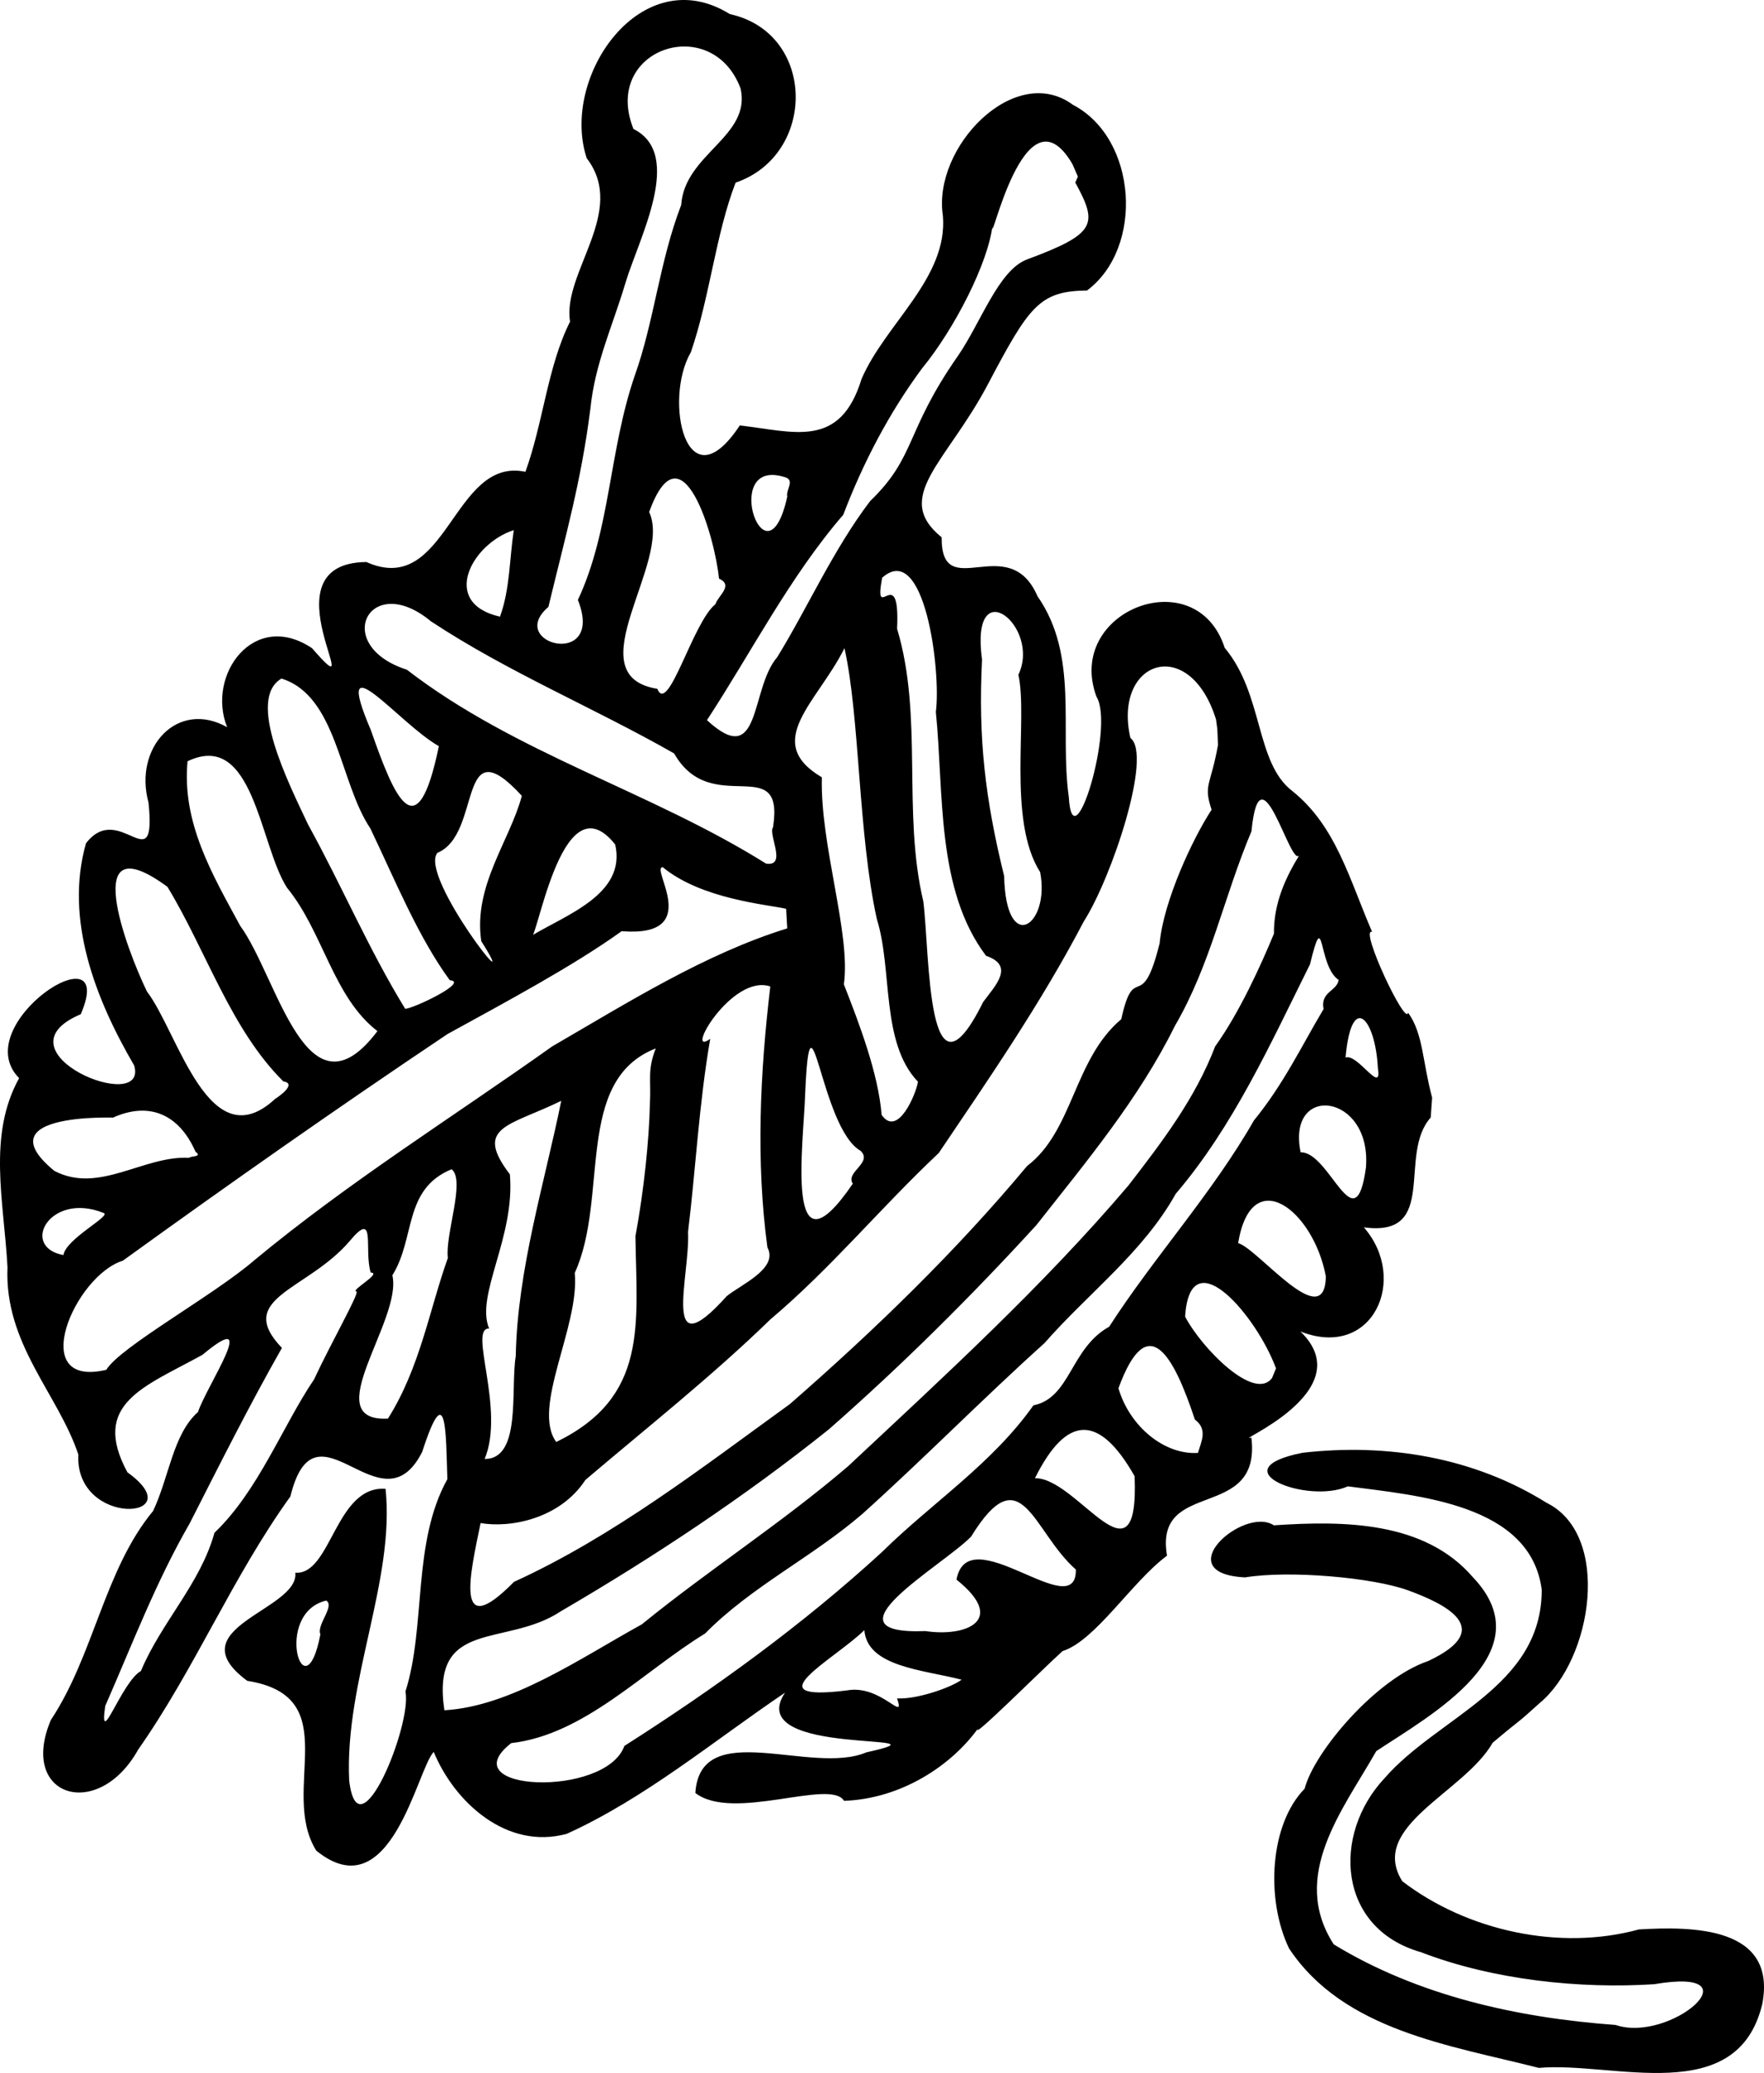 <?xml version="1.0" encoding="UTF-8" standalone="no"?>
<!-- Created with Inkscape (http://www.inkscape.org/) -->

<svg
   version="1.1"
   id="svg9677"
   width="1472.118"
   height="1730.013"
   viewBox="0 0 1472.118 1730.012"
   sodipodi:docname="ilu6-2_zadani.src.svg"
   inkscape:version="1.2.2 (b0a8486541, 2022-12-01)"
   xmlns:inkscape="http://www.inkscape.org/namespaces/inkscape"
   xmlns:sodipodi="http://sodipodi.sourceforge.net/DTD/sodipodi-0.dtd"
   xmlns="http://www.w3.org/2000/svg"
   xmlns:svg="http://www.w3.org/2000/svg">
  <defs
     id="defs9681" />
  <sodipodi:namedview
     id="namedview9679"
     pagecolor="#ffffff"
     bordercolor="#666666"
     borderopacity="1.0"
     inkscape:pageshadow="2"
     inkscape:pageopacity="0.0"
     inkscape:pagecheckerboard="0"
     showgrid="false"
     inkscape:zoom="0.16665171"
     inkscape:cx="495.04443"
     inkscape:cy="1029.0924"
     inkscape:window-width="1920"
     inkscape:window-height="1080"
     inkscape:window-x="0"
     inkscape:window-y="0"
     inkscape:window-maximized="1"
     inkscape:current-layer="g9683"
     inkscape:showpageshadow="0"
     inkscape:deskcolor="#d1d1d1" />
  <g
     inkscape:groupmode="layer"
     inkscape:label="Image"
     id="g9683"
     transform="translate(-198.695,-33.383)">
    <path
       style="fill:#000000;stroke-width:1.333"
       d="m 1669.366,1705.877 c -20.868,87.279 -124.667,47.727 -186.444,53.285 -73.808,-18.858 -162.922,-30.976 -208.489,-99.728 -19.771,-41.381 -16.001,-103.681 13.017,-133.261 7.812,-30.555 59.36,-91.726 103.124,-106.573 57.963,-27.162 12.827,-48.11 -16.602,-58.922 -29.429,-10.812 -99.383,-16.95 -136.23,-10.875 -65.358,-3.256 -0.922,-59.966 24.016,-43.453 58.371,-3.921 125.815,-3.576 166.175,43.371 60.044,63.073 -35.782,115.251 -80.699,145.086 -27.711,48.852 -72.532,103.947 -35.471,161.265 70.221,42.889 153.666,61.346 235.171,67.244 45.682,15.584 119.893,-48.937 32.221,-34.002 -61.493,3.943 -133.766,-3.303 -194.647,-26.717 -69.781,-19.922 -74.31,-98.234 -30.434,-145.125 44.868,-51.647 131.359,-76.034 131.249,-157.367 -9.31,-71.586 -102.894,-78.478 -161.812,-86.297 -33.646,15.2 -108.429,-14.045 -37.744,-28.011 70.646,-8.101 142.878,3.734 203.491,41.695 54.331,26.621 38.68,130.495 -5.804,167.319 -21.182,19.245 -12.735,10.773 -39.081,33 -23.721,41.626 -104.098,69.563 -75.436,115.553 54.224,41.564 131.599,58.335 197.498,40.231 44.256,-2.557 115.415,-2.722 102.933,62.283 z M 1392.66,966.036 c -27.923,31.044 7.272,100.14 -55.783,91.631 37.608,43.105 7.541,110.742 -52.962,86.904 51.922,50.034 -58.512,93.538 -40.895,88.512 8.527,70.934 -81.514,33.299 -70.416,98.585 -29.672,22.124 -59.556,70.801 -87.188,79.671 -16.932,15.206 -79.292,77.571 -70.131,64.003 -22.152,31.152 -64.213,59.272 -112.229,60.945 -11.164,-18.926 -92.615,17.763 -124.081,-6.567 4.193,-63.796 96.837,-14.321 142.79,-33.921 79.663,-17.565 -104.569,4.953 -67.926,-49.804 -59.677,40.286 -116.609,88.087 -182.161,117.816 -50.115,13.713 -93.741,-26.423 -111.023,-68.344 -13.862,14.004 -35.726,133.059 -98.047,82.344 -31.345,-50.436 25.721,-128.506 -57.571,-141.68 -59.905,-44.266 43.479,-58.896 40.114,-90.256 29.955,2.306 33.46,-72.924 75.297,-69.996 8.057,76.064 -34.241,160.911 -30.35,243.376 7.547,64.584 52.755,-47.196 46.947,-74.21 17.356,-54.414 5.409,-123.925 34.992,-177.22 -1.274,-37.667 -0.399,-86.537 -20.995,-22.779 -34.432,68.26 -88.853,-49.16 -110.019,37.231 -48.221,66.996 -79.631,143.671 -126.982,211.205 -33.469,60.159 -100.177,39.671 -72.9,-24.66 36.11,-54.513 44.548,-125.125 85.327,-174.465 13.421,-28.345 16.574,-64.031 37.439,-82.546 7.536,-22.483 52.993,-88.86 3.755,-47.754 -48.186,26.662 -93.654,40.654 -62.634,98.057 55.569,39.836 -44.039,46.395 -40.958,-14.842 -16.889,-50.681 -61.872,-92.239 -59.124,-156.311 -2.962,-54.978 -16.807,-109.904 9.705,-157.793 -44.11,-44.832 83.321,-127.179 51.448,-53.362 -74.196,31.419 56.888,85.046 44.569,42.778 -32.136,-55.114 -58.333,-121.742 -40.203,-185.44 28.047,-36.426 58.911,33.011 52.17,-33.946 -12.642,-46.263 24.433,-86.128 65.595,-62.942 -17.385,-43.63 22.373,-98.31 70.811,-65.959 51.336,58.727 -42.265,-71.012 45.391,-71.87 67.643,30.246 71.882,-88.211 132.737,-75.284 14.899,-40.946 18.471,-88.062 37.263,-125.333 -6.702,-40.867 48.05,-91.843 13.912,-136.373 -22.451,-67.936 45.752,-166.103 119.421,-120.293 72.36,15.874 72.558,117.621 4.814,140.665 -16.645,43.149 -21.559,95.719 -37.358,141.588 -22.939,39.168 -4.082,129.126 40.862,61.042 45.57,5.225 83.609,19.807 101.612,-38.785 19.798,-46.078 72.215,-84.248 67.885,-136.203 -8.872,-57.139 59.944,-128.367 108.409,-92.65 53.899,28.054 59.628,119.302 11.888,155.011 -39.808,0.531 -48.249,12.885 -82.749,78.284 -34.5,65.398 -80.062,94.044 -38.604,127.716 -0.426,56.52 55.888,-6.479 79.981,49.123 34.818,49.999 18.251,110.73 26.131,167.544 3.327,57.612 38.516,-58.584 23.138,-83.603 -26.658,-71.763 83.187,-114.372 107.002,-40.785 32.536,38.872 25.408,95.797 56.423,119.468 36.486,29.311 47.408,73.239 66.569,117.526 -11.014,-3.773 28.275,79.647 29.998,67.395 12.733,17.668 11.907,40.615 20.082,70.895 l -1.188,16.664 z m -44.091,-41.358 c -2.115,-41.753 -22.101,-63.858 -26.968,-8.712 10.031,-3.76 30.797,32.02 26.968,8.712 z m -9.945,83.132 c 4.972,-62.06 -66.482,-70.966 -54.507,-12.722 24.305,-0.909 45.553,77.437 54.507,12.722 z m -22.8,-156.631 c -17.611,-11.65 -11.616,-63.492 -23.89,-13.018 -33.072,66.478 -63.974,135.193 -112.078,191.567 -27.362,49.047 -73.092,82.944 -109.522,124.583 -51.207,46.03 -100.002,95.759 -151.631,142.238 -42.214,36.494 -92.828,60.71 -131.603,100.109 -52.14,31.948 -100.726,84.444 -161.767,91.454 -51.743,40.361 78.772,46.046 94.434,2.339 75.154,-47.847 148.804,-101.085 215.045,-161.874 41.577,-41.009 91.653,-73.315 126.288,-122.337 31.042,-6.23 30.837,-47.659 63.221,-65.617 37.351,-58.013 86.002,-111.234 120.836,-172.191 24.87,-30.399 40.265,-63.073 58.107,-92.941 -2.919,-14.5 11.308,-14.924 12.56,-24.313 z m -10.685,247.297 c -10.38,-55.188 -62.039,-94.934 -73.175,-27.667 16.664,4.661 72.599,76.593 73.175,27.667 z m -21.829,-351.825 c -7.13,14.278 -32.923,-94.118 -40.233,-19.508 -23.171,54.988 -34.034,111.288 -64.036,162.667 -29.989,60.709 -73.898,113.161 -115.531,166.083 -54.453,59.544 -112.116,116.839 -173.077,170.327 -70.203,56.236 -146.306,106.707 -223.617,151.814 -45.941,30.641 -108.727,5.14 -97.276,82.661 55.64,-3.183 112.729,-42.97 164.782,-71.714 55.892,-45.512 116.57,-84.396 172.016,-131.837 80.178,-75.033 162.762,-150.517 233.997,-234.329 28.769,-37.164 55.895,-72.933 72.431,-116.132 20.395,-28.348 38.589,-68.657 49.095,-94.149 -0.357,-25.826 10.29,-47.847 21.449,-65.881 z m -21.877,423.364 c -18.183,-43.167 -69.629,-101.361 -73.739,-37.872 13.652,26.209 57.798,71.246 72.547,51.258 l 3.344,-8.053 z m -47.935,-536.248 c -22.147,-71.048 -86.208,-49.328 -71.455,15.495 18.613,13.938 -15.418,116.47 -38.952,153.223 -35.482,67.833 -78.595,130.355 -120.979,193.167 -48.452,45.509 -89.652,95.913 -140.48,138.825 -48.141,46.853 -102.545,89.923 -154.397,133.987 -21.339,32.692 -62.978,40.295 -87.468,35.995 -8.555,41.732 -22.735,100.596 27.853,49.082 83.062,-37.921 156.602,-95.125 230.275,-148.394 70.337,-61.406 137.988,-126.801 197.9,-198.626 38.752,-29.468 38.837,-88.989 78.639,-122.592 10.89,-49.661 16.92,-2.47 32,-63.299 3.356,-35.627 27.748,-87.669 43.375,-111.486 -7.075,-21.163 -0.798,-19.589 5.361,-54.174 l -0.606,-13.348 z m -17.638,584.314 c -17.792,-53.61 -39.34,-92.905 -63.778,-26.108 9.359,31.951 38.406,55.734 66.352,53.939 2.626,-9.288 8.476,-19.57 -2.574,-27.831 z m -50.305,47.249 c -29.303,-51.604 -56.491,-51.947 -83.184,1.737 35.195,-1.037 87.183,96.154 83.184,-1.737 z m -49.017,77.947 c -36.334,-31.993 -45.253,-95.955 -87.456,-27.468 -23.859,24.441 -126.808,82.213 -38.049,78.803 33.243,5.091 68.803,-8.657 25.87,-42.945 9.799,-52.28 100.32,38.336 99.635,-8.39 z m -2.868,-1172.96 c -40.385,-68.938 -69.478,76.29 -66.672,51.022 -3.502,31.136 -31.562,86.341 -58.96,119.673 -27.256,36.869 -48.981,78.357 -65.605,121.976 -44.489,51.466 -77.064,115.339 -113.754,171.411 45.548,42.094 35.776,-25.978 58.536,-52.444 24.727,-39.961 46.683,-89.714 77.666,-130.426 38.511,-37.144 28.811,-57.356 72.982,-120.761 19.255,-27.639 34.02,-71.989 57.961,-80.879 58.143,-21.591 59.14,-29.423 40.235,-64.173 l 2.175,-4.9 -4.563,-10.5 z m -26.937,590.913 c -27.766,-43.654 -9.971,-128.553 -18.173,-164.683 19.313,-40.382 -40.599,-88.003 -30.33,-12.693 -3.238,65.475 2.457,115.575 18.451,180.635 1.419,66.935 38.633,41.219 30.051,-3.259 z m -45.147,69.826 c -41.873,-55.529 -35.109,-136.361 -41.891,-203.513 4.499,-34.669 -9.517,-143.455 -44.821,-111.984 -7.51,40.666 15.154,-15.228 12.474,42.573 22.019,73.225 4.207,152.71 21.882,227.519 5.553,43.214 2.648,179.385 49.905,84.031 9.58,-13.169 27.087,-30.225 2.451,-38.625 z m -20.41,604.135 c -32.07,-8.307 -78.67,-10.685 -81.161,-41.336 -25.282,24.665 -93.865,60.118 -14.729,50.301 28.812,-5.392 49.295,27.877 42.048,6.635 16.716,0.956 45.456,-9.214 53.842,-15.6 z M 964.766,936.157 c -31.249,-32.755 -21.01,-93.242 -34.304,-135.68 -15.678,-71.094 -14.121,-168.291 -27.025,-226.162 -22.522,45.266 -69.014,78.092 -18.869,107.793 -1.591,56.329 24.398,130.885 18.354,172.749 12.98,33.108 28.765,74.544 31.511,108.954 13.473,19.47 28.963,-17.997 30.333,-27.653 z m -47.916,57.652 c -33.687,-19.245 -41.769,-149.317 -46.245,-47.155 -1.17,40.522 -17.701,158.852 39.793,74.557 -6.532,-9.553 16.976,-17.5 6.452,-27.402 z M 852.529,431.27 c -52.794,-15.552 -14.345,95.666 3.174,16.54 -1.427,-6.008 7.477,-14.205 -3.174,-16.54 z m 2.223,360.54 c -15.857,-3.594 -70.451,-7.966 -102.927,-34.653 -11.146,-0.347 34.962,58.858 -34.354,53.364 -40.037,28.833 -96.996,59.254 -145.282,85.818 -91.207,61.097 -181.703,124.643 -270.967,189.152 -40.544,12.66 -80.686,106.866 -13.815,91.076 11.443,-19.099 90.01,-62.367 123.523,-91.425 78.933,-65.468 165.465,-119.38 248.612,-178.496 62.865,-36.437 127.488,-77.243 196.12,-98.466 l -0.911,-16.371 z m -10.945,-68 c 10.007,-64.015 -51.333,-6.773 -82.529,-61.636 -66.957,-38.18 -138.548,-67.698 -203.018,-110.303 -51.264,-42.561 -83.488,20.044 -20.018,40.42 90.797,70.099 203.457,101.48 299.752,161.829 17.895,2.688 1.509,-24.353 5.813,-30.31 z m -4.675,350.667 c -9.695,-71.861 -6.15,-145.766 2.404,-217.834 -32.212,-10.884 -72.587,60.003 -50.132,43.694 -9.387,54.113 -12.229,109.96 -18.519,161.167 1.832,36.598 -23.153,115.311 32.264,53.611 11.527,-9.522 43.499,-23.035 33.982,-40.639 z m -22.424,-967.333 c -23.945,-63.718 -116.042,-33.085 -89.379,33.865 42.617,21.225 4.465,91.185 -6.745,128.715 -10.88,36.452 -25.399,67.058 -29.204,104.818 -7.66,60.485 -20.435,104.756 -35.026,165.331 -36.208,31.041 47.655,52.301 24.598,-5.817 27.101,-57.696 25.867,-124.239 47.416,-187.066 16.243,-45.254 20.637,-95.383 38.792,-142.513 2.844,-42.781 58.724,-57.066 49.548,-97.333 z m -17.989,409.086 c -3.351,-34.74 -31.165,-130.516 -58.286,-55.514 19.708,41.843 -62.507,136.37 6.801,147.525 9.137,22.378 29.495,-55.476 48.532,-70.648 2.17,-7.138 15.414,-15.585 2.953,-21.362 z M 745.93,908.355 c -68.367,26.705 -38.753,124.301 -67.584,187.352 4.273,44.474 -36.413,112.489 -15.441,141.103 77.071,-37.554 67.121,-98.117 66.079,-171.667 7.216,-38.811 11.448,-81.335 12.05,-110.04 1.177,-20.886 -2.325,-28.065 4.896,-46.748 z M 712.1,738.178 c -46.137,-58.14 -66.427,91.561 -71.006,76.845 29.5,-18.117 80.469,-35.042 71.006,-76.845 z M 667.085,952.078 c -43.218,21.205 -73.418,21.337 -42.889,61.342 4.574,52.574 -29.032,100.848 -17.306,128.718 -17.76,-0.784 13.565,67.234 -3.748,108.838 30.912,0.191 21.451,-58.034 25.962,-85.832 1.407,-72.37 23.989,-144.156 37.981,-213.066 z M 634.201,697.563 c -54.599,-59.438 -32.751,31.955 -70.476,47.581 -15.981,19.291 74.297,133.204 36.597,73.674 -6.783,-46.129 23.554,-83.064 33.879,-121.254 z m -6.748,-221.753 c -34.947,11.167 -61.997,60.799 -11.487,72.221 8.351,-23.174 7.802,-47.492 11.487,-72.221 z m -51.86,533.367 c -40.535,16.67 -29.97,57.354 -49.449,88.522 8.699,37.435 -63.562,122.654 -3.697,119.586 26.891,-42.575 34.622,-91.219 50.011,-134.042 -2.491,-19.469 14.911,-64.824 3.135,-74.066 z m -1.544,-157.751 c -26.371,-36 -45.784,-83.83 -66.299,-126.691 -25.891,-38.565 -27.663,-110.659 -74.17,-125.049 -29.476,17.249 5.813,86.98 22.188,121.76 27.987,50.714 50.635,104.247 81.041,153.8 5.539,0.454 54.069,-22.429 37.241,-23.82 z M 564.939,656.081 c -33.062,-18.493 -90.006,-91.254 -56.839,-13.605 19.766,56.576 38.621,102.101 56.839,13.605 z M 513.671,893.905 c -37.023,-28.509 -45.291,-82.85 -75.442,-119.634 -23.005,-35.671 -27.761,-132.028 -83.02,-105.567 -4.871,51.306 20.759,94.601 43.979,137.38 31.249,42.732 55.483,166.059 114.483,87.822 z m -5.63,201.493 c -5.837,-19.411 5.007,-53.425 -17.714,-26.07 -35.247,41.169 -96.327,47.191 -56.368,88.974 -27.358,48.173 -51.786,96.956 -76.859,146.239 -28.461,49.379 -47.648,100.291 -70.603,152.602 -5.415,37.957 13.688,-20.273 29.798,-29.218 16.954,-40.635 49.617,-72.777 61.383,-115.381 36.57,-34.846 56.971,-89.388 83.124,-128 14.156,-30.423 37.887,-72.052 35.41,-73.303 -5.851,-0.657 21.898,-15.465 11.829,-15.843 z m -37.069,273.745 c -44.837,10.565 -18.096,96.978 -4.898,28.192 -3.446,-7.8 12.272,-23.535 4.898,-28.192 z M 435.085,935.81 c -43.849,-43.52 -64.208,-108.907 -96.672,-162.333 -74.048,-54.328 -34.433,51.711 -17.064,87.406 26.066,34.046 51.63,140.79 106.948,89.594 2.614,-1.64 18.815,-12.647 6.788,-14.667 z m -73.233,58.738 c -14.033,-31.952 -39.289,-41.784 -68.795,-28.475 24.493,1.32 -114.4,-9.224 -49.04,44.453 37.27,19.637 74.511,-12.937 112.511,-10.87 1.219,-1.686 11.539,-0.556 5.323,-5.109 z m -76.724,51.103 c -44.97,-18.003 -70.082,28.48 -33.48,35.159 1.958,-13.601 40.686,-33.015 33.48,-35.159 z"
       id="path9834"
       sodipodi:nodetypes="ccccczccccccccccccccccccccccccccccccccccccccccccccccccccccccccccccccccccczccccccccccccccccccccccccccccccccccccccccccccccccccccccccccccccccccccccccccccccccsccccccsscccscccccccccccccccccccccccccccccccscccccccccsccccccccccccccccccccccccccccccccccccccccccccccccccccccccccccccccccccccccccccccccccccccccccccc" />
  </g>
</svg>
